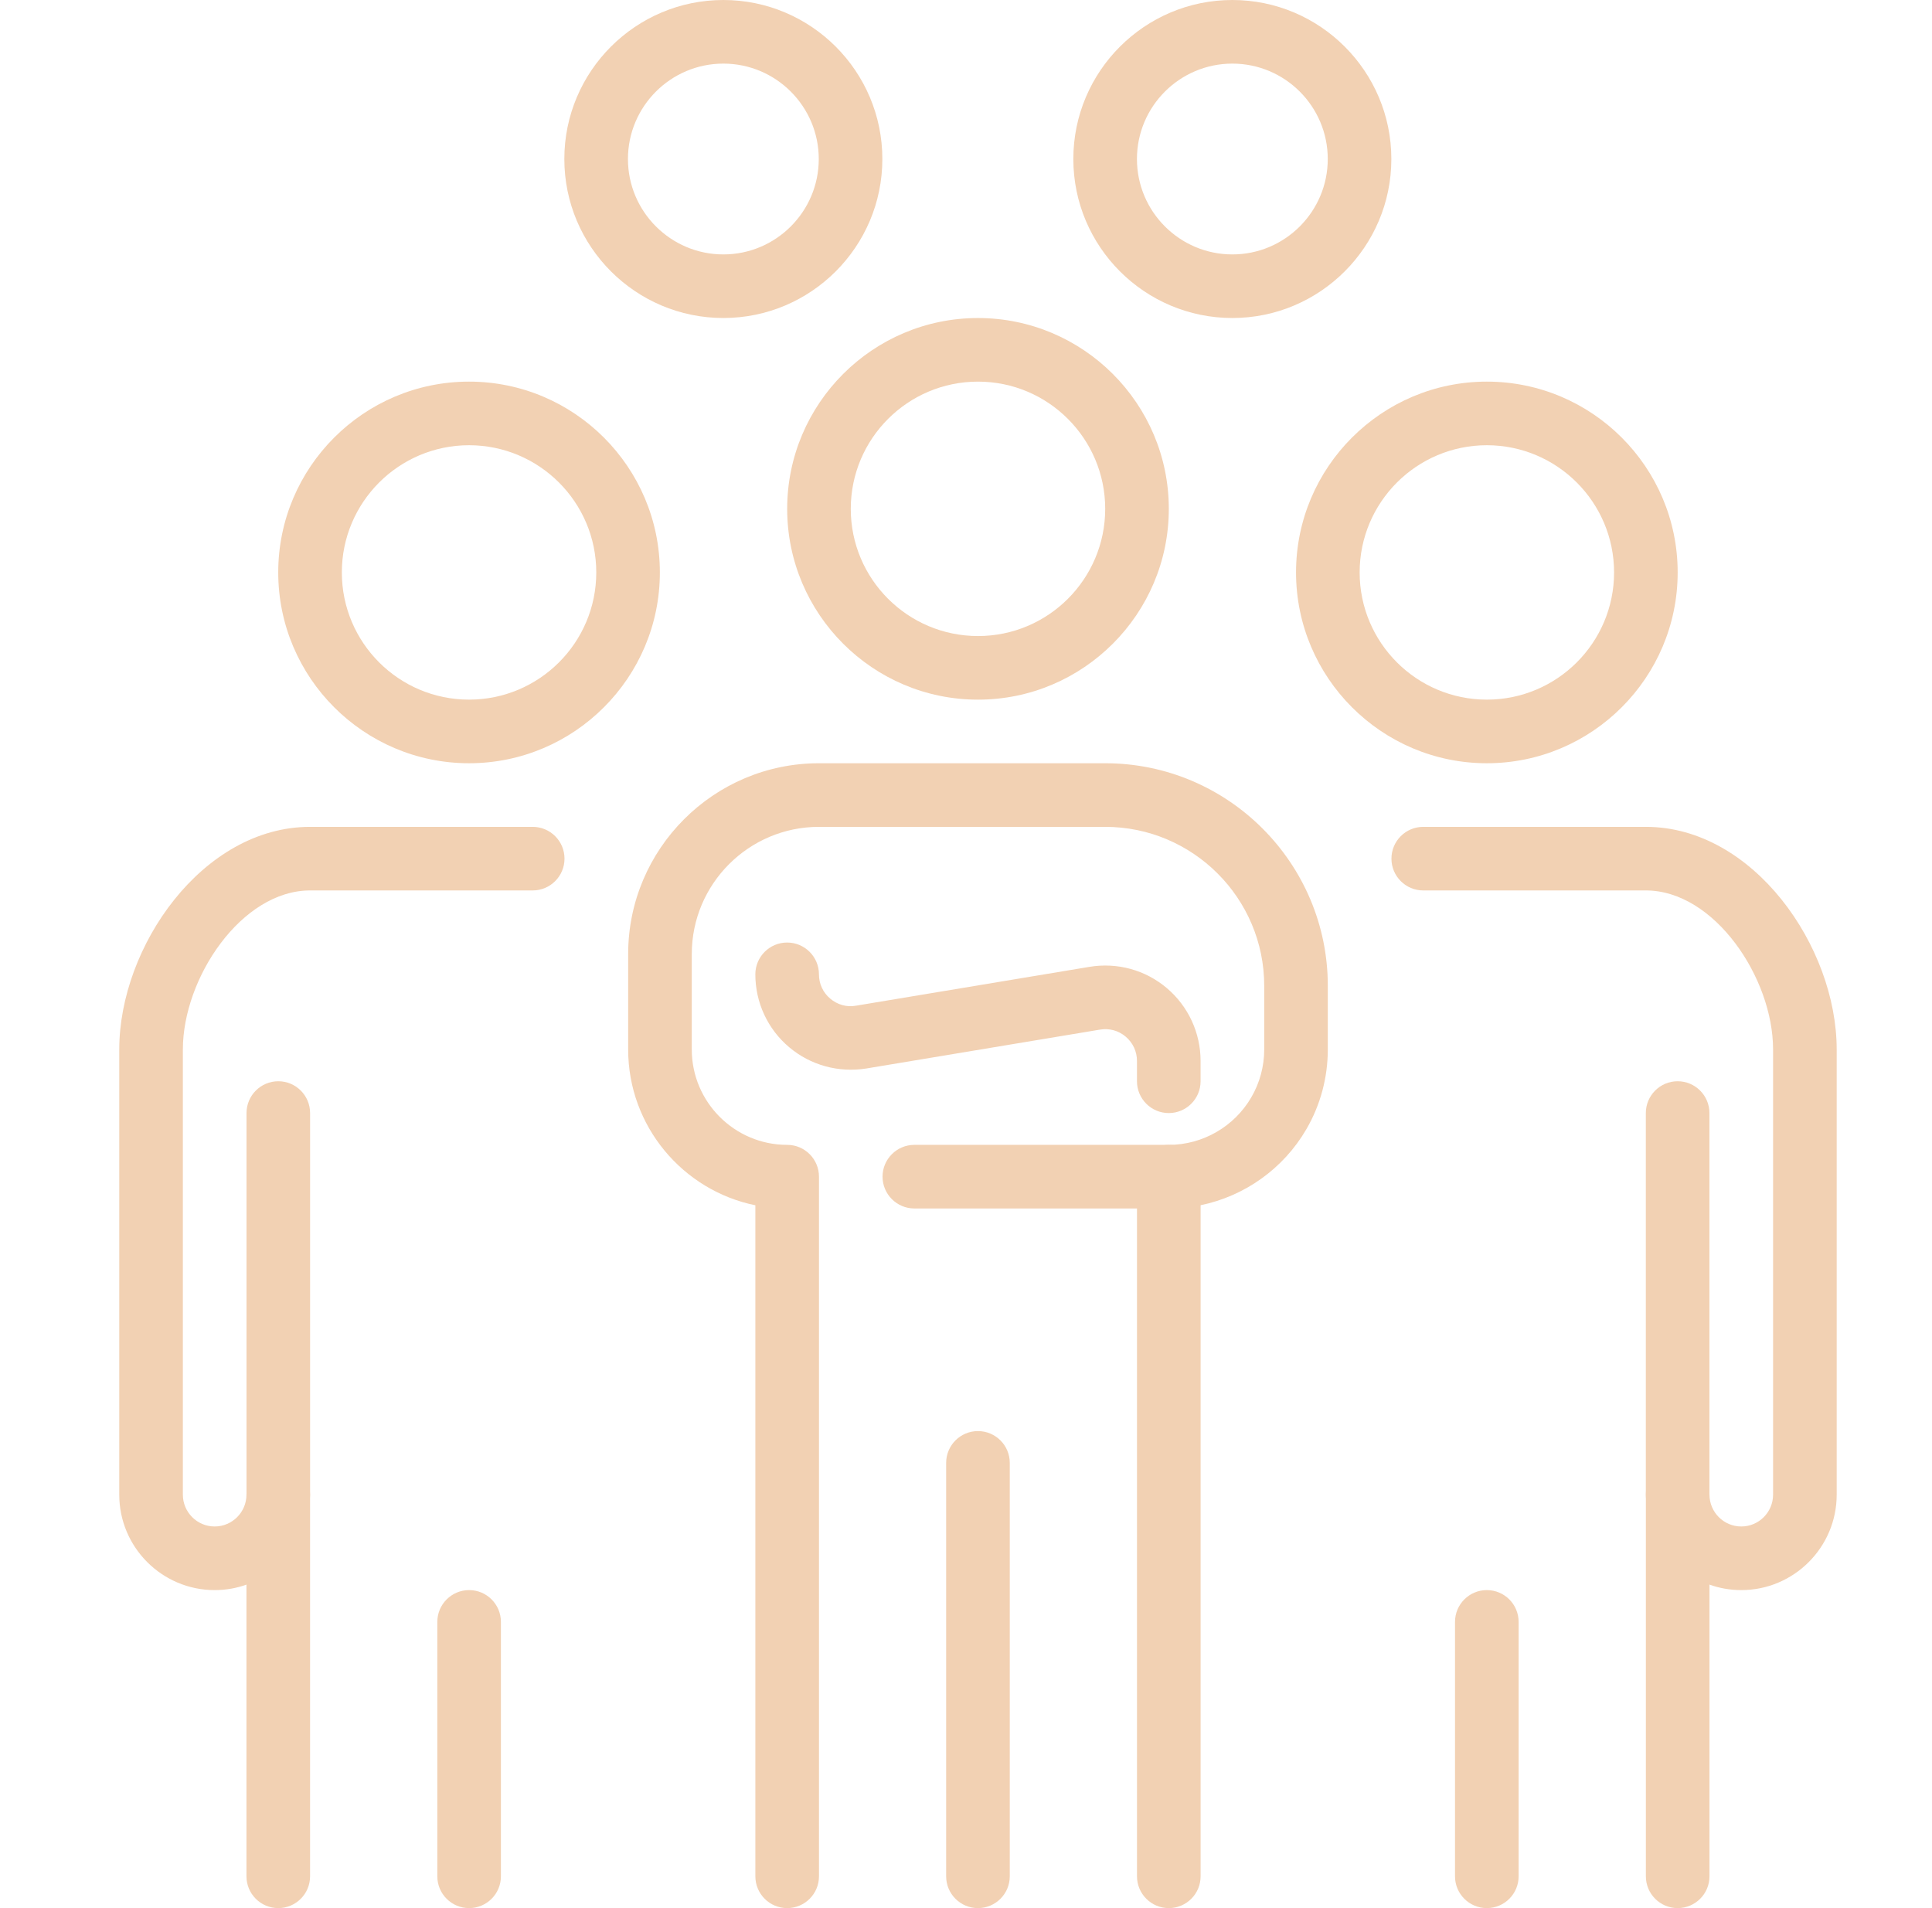 <svg width="81" height="80" viewBox="0 0 81 80" fill="none" xmlns="http://www.w3.org/2000/svg">
<g clip-path="url(#clip0_4096_63)">
<path d="M51.667 13.333C47.992 13.333 45 10.344 45 6.667C45 2.989 47.992 0 51.667 0C55.341 0 58.333 2.989 58.333 6.667C58.333 10.344 55.341 13.333 51.667 13.333ZM51.667 2.667C49.461 2.667 47.667 4.461 47.667 6.667C47.667 8.872 49.461 10.667 51.667 10.667C53.872 10.667 55.667 8.872 55.667 6.667C55.667 4.461 53.872 2.667 51.667 2.667Z" fill="#F2D1B3"/>
<path d="M30.327 13.333C26.652 13.333 23.66 10.344 23.66 6.667C23.66 2.989 26.652 0 30.327 0C34.002 0 36.993 2.989 36.993 6.667C36.993 10.344 34.002 13.333 30.327 13.333ZM30.327 2.667C28.122 2.667 26.327 4.461 26.327 6.667C26.327 8.872 28.122 10.667 30.327 10.667C32.532 10.667 34.327 8.872 34.327 6.667C34.327 4.461 32.532 2.667 30.327 2.667Z" fill="#F2D1B3"/>
<path d="M70.337 80C69.601 80 69.004 79.403 69.004 78.667V62.667C69.004 61.931 69.601 61.333 70.337 61.333C71.073 61.333 71.671 61.931 71.671 62.667C71.671 63.4 72.268 64 73.004 64C73.74 64 74.337 63.4 74.337 62.667V44C74.337 41 71.876 37.333 69.004 37.333H59.67C58.934 37.333 58.337 36.736 58.337 36C58.337 35.264 58.934 34.667 59.67 34.667H69.004C73.508 34.667 77.004 39.685 77.004 44V62.667C77.004 64.872 75.209 66.667 73.004 66.667C72.537 66.667 72.087 66.587 71.671 66.437V78.667C71.671 79.403 71.073 80 70.337 80Z" fill="#F2D1B3"/>
<path d="M54.337 24C54.337 19.589 57.926 16 62.337 16C66.748 16 70.337 19.589 70.337 24C70.337 28.411 66.748 32 62.337 32C57.926 32 54.337 28.411 54.337 24ZM57.004 24C57.004 26.944 59.393 29.333 62.337 29.333C65.281 29.333 67.671 26.944 67.671 24C67.671 21.059 65.281 18.667 62.337 18.667C59.393 18.667 57.004 21.059 57.004 24Z" fill="#F2D1B3"/>
<path d="M70.336 64C71.072 64 71.669 63.403 71.669 62.667V46.667C71.669 45.931 71.072 45.333 70.336 45.333C69.6 45.333 69.002 45.931 69.002 46.667V62.667C69.002 63.403 69.6 64 70.336 64Z" fill="#F2D1B3"/>
<path d="M62.336 80C63.072 80 63.669 79.403 63.669 78.667V68C63.669 67.264 63.072 66.667 62.336 66.667C61.6 66.667 61.002 67.264 61.002 68V78.667C61.002 79.403 61.6 80 62.336 80Z" fill="#F2D1B3"/>
<path d="M11.667 80C10.931 80 10.333 79.403 10.333 78.667V66.437C9.917 66.587 9.467 66.667 9 66.667C6.795 66.667 5 64.872 5 62.667V44C5 39.685 8.496 34.667 13 34.667H22.333C23.069 34.667 23.667 35.264 23.667 36C23.667 36.736 23.069 37.333 22.333 37.333H13C10.128 37.333 7.667 41 7.667 44V62.667C7.667 63.4 8.264 64 9 64C9.736 64 10.333 63.4 10.333 62.667C10.333 61.931 10.931 61.333 11.667 61.333C12.403 61.333 13 61.931 13 62.667V78.667C13 79.403 12.403 80 11.667 80Z" fill="#F2D1B3"/>
<path d="M19.665 32C15.255 32 11.665 28.411 11.665 24C11.665 19.589 15.255 16 19.665 16C24.076 16 27.665 19.589 27.665 24C27.665 28.411 24.076 32 19.665 32ZM19.665 18.667C16.721 18.667 14.332 21.059 14.332 24C14.332 26.944 16.721 29.333 19.665 29.333C22.609 29.333 24.999 26.944 24.999 24C24.999 21.059 22.609 18.667 19.665 18.667Z" fill="#F2D1B3"/>
<path d="M11.668 64C10.932 64 10.335 63.403 10.335 62.667V46.667C10.335 45.931 10.932 45.333 11.668 45.333C12.404 45.333 13.001 45.931 13.001 46.667V62.667C13.001 63.403 12.404 64 11.668 64Z" fill="#F2D1B3"/>
<path d="M19.668 80C18.932 80 18.335 79.403 18.335 78.667V68C18.335 67.264 18.932 66.667 19.668 66.667C20.404 66.667 21.001 67.264 21.001 68V78.667C21.001 79.403 20.404 80 19.668 80Z" fill="#F2D1B3"/>
<path d="M49.003 80C48.267 80 47.669 79.403 47.669 78.667V49.334C47.669 48.597 48.267 48 49.003 48C50.424 48 51.749 47.235 52.464 46.003C52.816 45.398 53.003 44.707 53.003 44V41.334C53.003 37.656 50.011 34.667 46.336 34.667H34.336C31.395 34.667 29.003 37.059 29.003 40V44C29.003 46.206 30.797 48 33.003 48C33.739 48 34.336 48.597 34.336 49.334V78.667C34.336 79.403 33.739 80 33.003 80C32.267 80 31.669 79.403 31.669 78.667V50.533C28.629 49.915 26.336 47.219 26.336 44V40C26.336 35.59 29.925 32 34.336 32H46.336C51.483 32 55.669 36.187 55.669 41.334V44C55.669 45.173 55.36 46.331 54.771 47.342C53.808 49 52.179 50.152 50.336 50.531V78.667C50.336 79.403 49.739 80 49.003 80Z" fill="#F2D1B3"/>
<path d="M41.003 29.334C36.592 29.334 33.003 25.744 33.003 21.334C33.003 16.923 36.592 13.334 41.003 13.334C45.413 13.334 49.003 16.923 49.003 21.334C49.003 25.744 45.413 29.334 41.003 29.334ZM41.003 16C38.059 16 35.669 18.392 35.669 21.334C35.669 24.277 38.059 26.667 41.003 26.667C43.947 26.667 46.336 24.277 46.336 21.334C46.336 18.392 43.947 16 41.003 16Z" fill="#F2D1B3"/>
<path d="M49.001 46.667C48.265 46.667 47.668 46.069 47.668 45.333V44.483C47.668 44.085 47.5 43.723 47.196 43.464C46.892 43.205 46.505 43.104 46.119 43.168L36.327 44.797C35.159 44.984 33.983 44.664 33.084 43.904C32.183 43.144 31.668 42.029 31.668 40.851C31.668 40.115 32.265 39.517 33.001 39.517C33.737 39.517 34.335 40.115 34.335 40.851C34.335 41.248 34.503 41.611 34.807 41.869C35.111 42.125 35.5 42.237 35.889 42.165L45.679 40.536C46.839 40.344 48.02 40.664 48.919 41.427C49.817 42.187 50.335 43.301 50.335 44.483V45.333C50.335 46.069 49.737 46.667 49.001 46.667Z" fill="#F2D1B3"/>
<path d="M41.001 80C40.265 80 39.668 79.403 39.668 78.667V61.333C39.668 60.597 40.265 60 41.001 60C41.737 60 42.335 60.597 42.335 61.333V78.667C42.335 79.403 41.737 80 41.001 80Z" fill="#F2D1B3"/>
<path d="M49.001 50.667H38.335C37.599 50.667 37.001 50.069 37.001 49.333C37.001 48.597 37.599 48 38.335 48H49.001C49.737 48 50.335 48.597 50.335 49.333C50.335 50.069 49.737 50.667 49.001 50.667Z" fill="#F2D1B3"/>
</g>
<defs>
<clipPath id="clip0_4096_63">
<rect width="80" height="80" fill="white" transform="translate(0.5)"/>
</clipPath>
</defs>
</svg>
